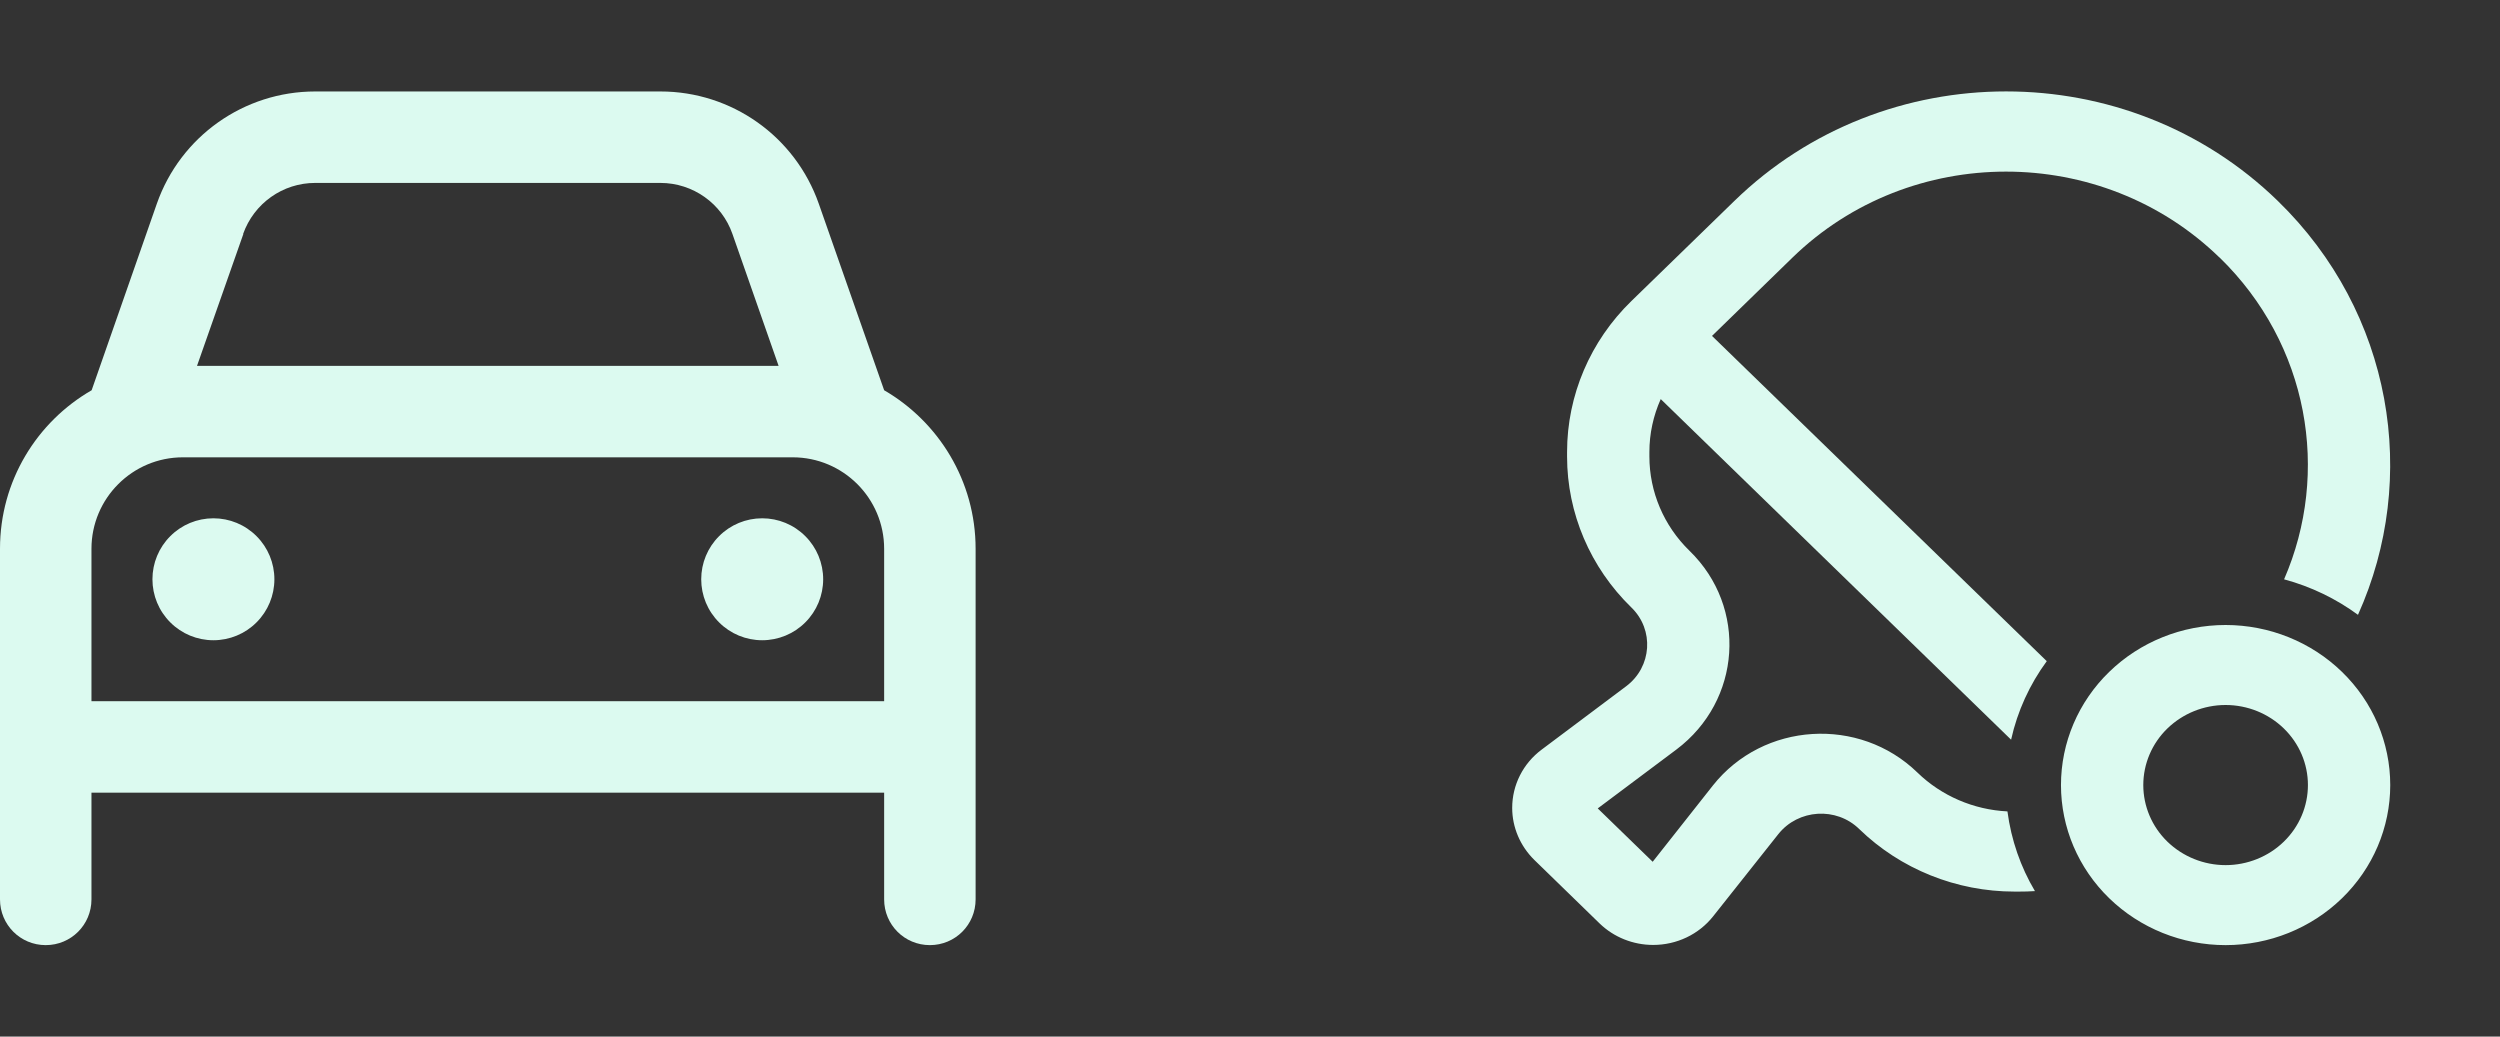 <svg width="41" height="17" viewBox="0 0 41 17" fill="none" xmlns="http://www.w3.org/2000/svg">
<rect x="0" y="0" width="41" height="17" fill="#333333" stroke="none"/>
<path d="M3.991 3.837L3.231 6H12.769L12.012 3.837C11.838 3.337 11.363 3 10.831 3H5.169C4.638 3 4.166 3.334 3.987 3.837H3.991ZM1.503 6.4L2.572 3.341C2.959 2.237 4 1.5 5.169 1.5H10.831C12 1.5 13.041 2.237 13.428 3.341L14.5 6.4C15.394 6.919 16 7.888 16 9V11.5V13V14.75C16 15.166 15.666 15.5 15.25 15.5C14.834 15.5 14.5 15.166 14.5 14.75V13H1.5V14.75C1.5 15.166 1.166 15.5 0.75 15.5C0.334 15.5 0 15.166 0 14.75V13V11.5V9C0 7.888 0.603 6.919 1.503 6.4ZM13 7.5H3C2.172 7.5 1.5 8.172 1.5 9V11.5H14.5V9C14.5 8.172 13.828 7.5 13 7.5ZM3.5 8.5C3.765 8.5 4.02 8.605 4.207 8.793C4.395 8.98 4.5 9.235 4.5 9.5C4.5 9.765 4.395 10.02 4.207 10.207C4.02 10.395 3.765 10.5 3.5 10.5C3.235 10.5 2.98 10.395 2.793 10.207C2.605 10.02 2.5 9.765 2.5 9.5C2.5 9.235 2.605 8.98 2.793 8.793C2.98 8.605 3.235 8.5 3.5 8.5ZM11.5 9.5C11.5 9.235 11.605 8.98 11.793 8.793C11.98 8.605 12.235 8.5 12.5 8.5C12.765 8.5 13.02 8.605 13.207 8.793C13.395 8.98 13.5 9.235 13.5 9.5C13.5 9.765 13.395 10.02 13.207 10.207C13.02 10.395 12.765 10.5 12.5 10.5C12.235 10.5 11.98 10.395 11.793 10.207C11.605 10.02 11.5 9.765 11.5 9.5Z" fill="#DCFAF0"/>
<g clip-path="url(#clip0_1_668)">
<path d="M36.399 4.221C37.867 5.648 38.221 7.748 37.459 9.501C37.904 9.621 38.314 9.821 38.671 10.083C39.681 7.841 39.242 5.128 37.355 3.294C34.894 0.901 30.906 0.901 28.445 3.294L26.755 4.937C26.08 5.593 25.7 6.485 25.7 7.412V7.488C25.7 8.415 26.08 9.307 26.755 9.963C27.132 10.329 27.092 10.936 26.67 11.254L25.284 12.293C24.977 12.522 24.8 12.875 24.8 13.25C24.8 13.569 24.932 13.876 25.163 14.103L26.234 15.145C26.468 15.371 26.783 15.497 27.112 15.497C27.497 15.497 27.86 15.325 28.096 15.027L29.165 13.679C29.491 13.269 30.116 13.228 30.492 13.597C31.168 14.253 32.084 14.622 33.038 14.622H33.114C33.201 14.622 33.285 14.62 33.373 14.614C33.139 14.22 32.984 13.777 32.922 13.307C32.368 13.28 31.84 13.053 31.446 12.67C30.492 11.743 28.918 11.841 28.093 12.88L27.104 14.133L26.203 13.258L27.492 12.293C28.56 11.491 28.662 9.96 27.708 9.033C27.286 8.623 27.05 8.065 27.05 7.486V7.412C27.05 7.111 27.115 6.816 27.236 6.545L32.982 12.131C33.086 11.661 33.288 11.223 33.567 10.843L28.077 5.509L29.398 4.223C31.331 2.345 34.467 2.345 36.399 4.223V4.221ZM35.15 12.875C35.15 12.527 35.292 12.193 35.545 11.947C35.799 11.701 36.142 11.562 36.5 11.562C36.858 11.562 37.202 11.701 37.455 11.947C37.708 12.193 37.85 12.527 37.85 12.875C37.85 13.223 37.708 13.557 37.455 13.803C37.202 14.049 36.858 14.188 36.5 14.188C36.142 14.188 35.799 14.049 35.545 13.803C35.292 13.557 35.15 13.223 35.15 12.875ZM39.2 12.875C39.2 12.179 38.916 11.511 38.409 11.019C37.903 10.527 37.216 10.25 36.5 10.25C35.784 10.25 35.097 10.527 34.591 11.019C34.084 11.511 33.8 12.179 33.8 12.875C33.8 13.571 34.084 14.239 34.591 14.731C35.097 15.223 35.784 15.5 36.5 15.5C37.216 15.5 37.903 15.223 38.409 14.731C38.916 14.239 39.2 13.571 39.2 12.875Z" fill="#DCFAF0"/>
</g>
<defs>
<clipPath id="clip0_1_668">
<rect width="18" height="14" fill="white" transform="translate(23 1.5)"/>
</clipPath>
</defs>
</svg>

